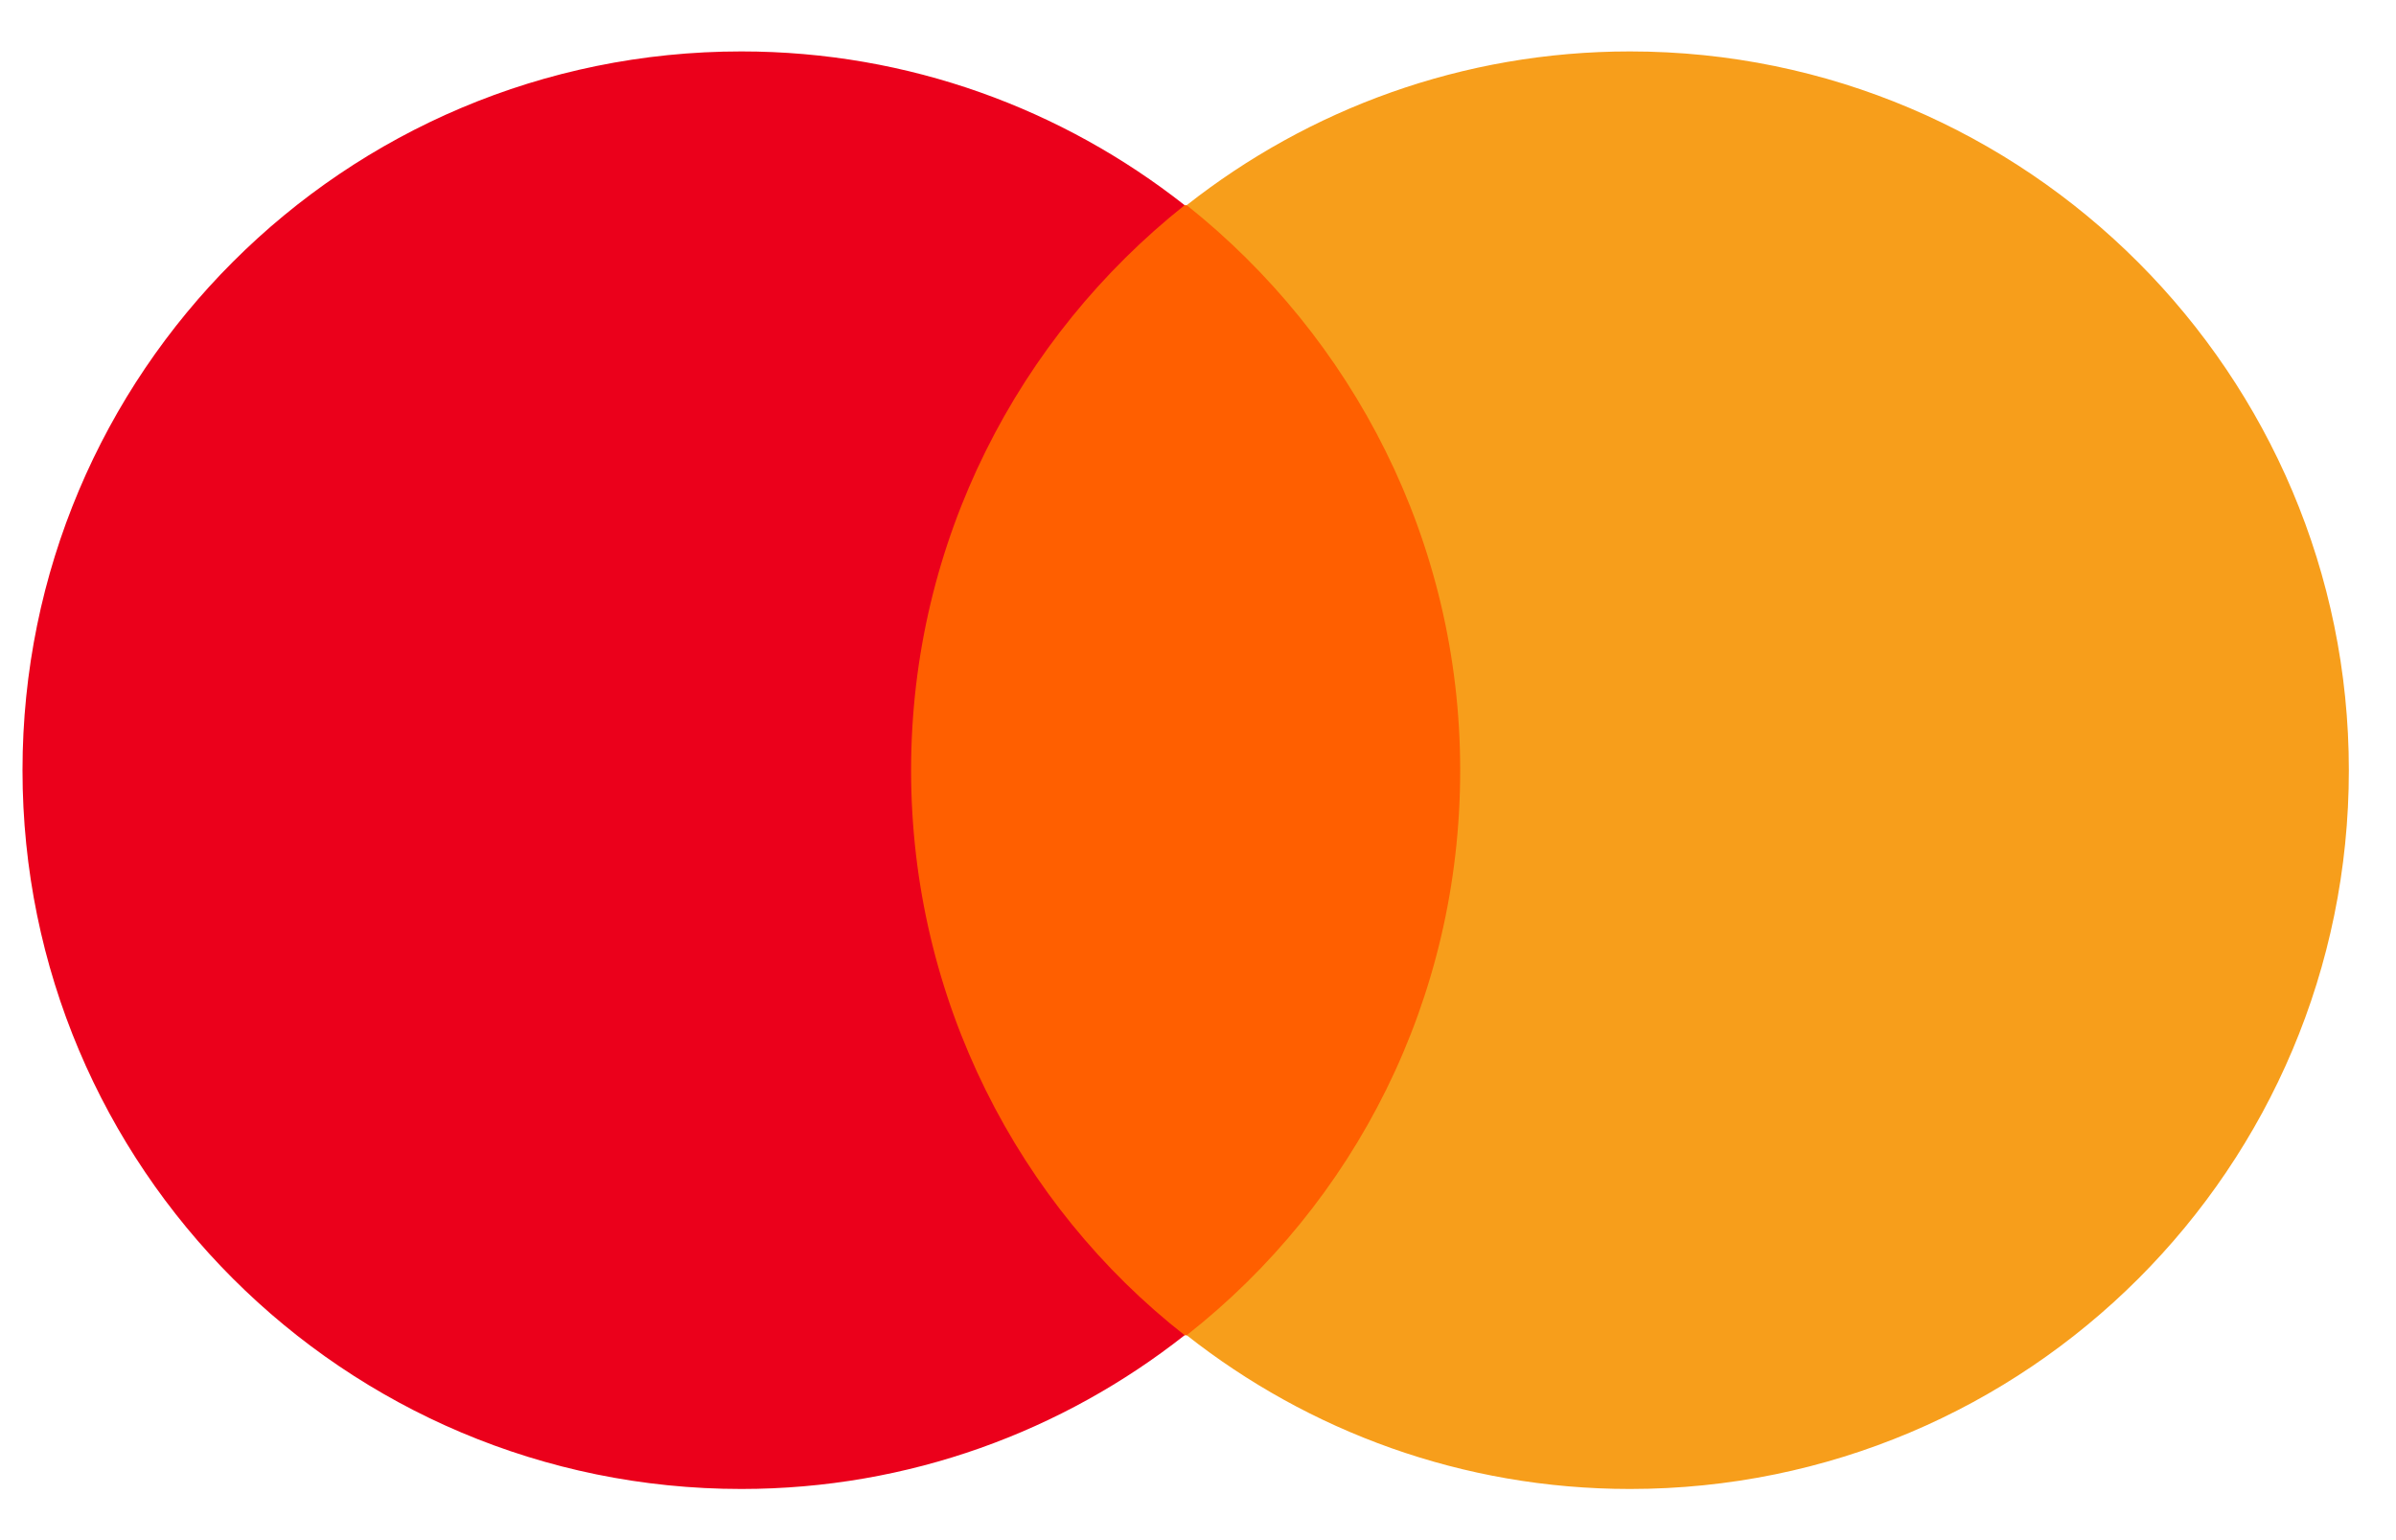 <svg width="28" height="18" viewBox="0 0 28 18" fill="none" xmlns="http://www.w3.org/2000/svg">
<path d="M17.531 2.398H10.18V15.606H17.531V2.398Z" fill="#FF5F00"/>
<path d="M10.647 9.002C10.647 6.318 11.908 3.938 13.844 2.398C12.421 1.278 10.624 0.601 8.664 0.601C4.02 0.601 0.263 4.358 0.263 9.002C0.263 13.645 4.02 17.402 8.664 17.402C10.624 17.402 12.421 16.726 13.844 15.605C11.908 14.089 10.647 11.685 10.647 9.002Z" fill="#EB001B"/>
<path d="M27.449 9.002C27.449 13.645 23.692 17.402 19.048 17.402C17.088 17.402 15.291 16.726 13.868 15.605C15.828 14.065 17.064 11.685 17.064 9.002C17.064 6.318 15.804 3.938 13.868 2.398C15.291 1.278 17.088 0.601 19.048 0.601C23.692 0.601 27.449 4.381 27.449 9.002Z" fill="#F79E1B"/>
</svg>
